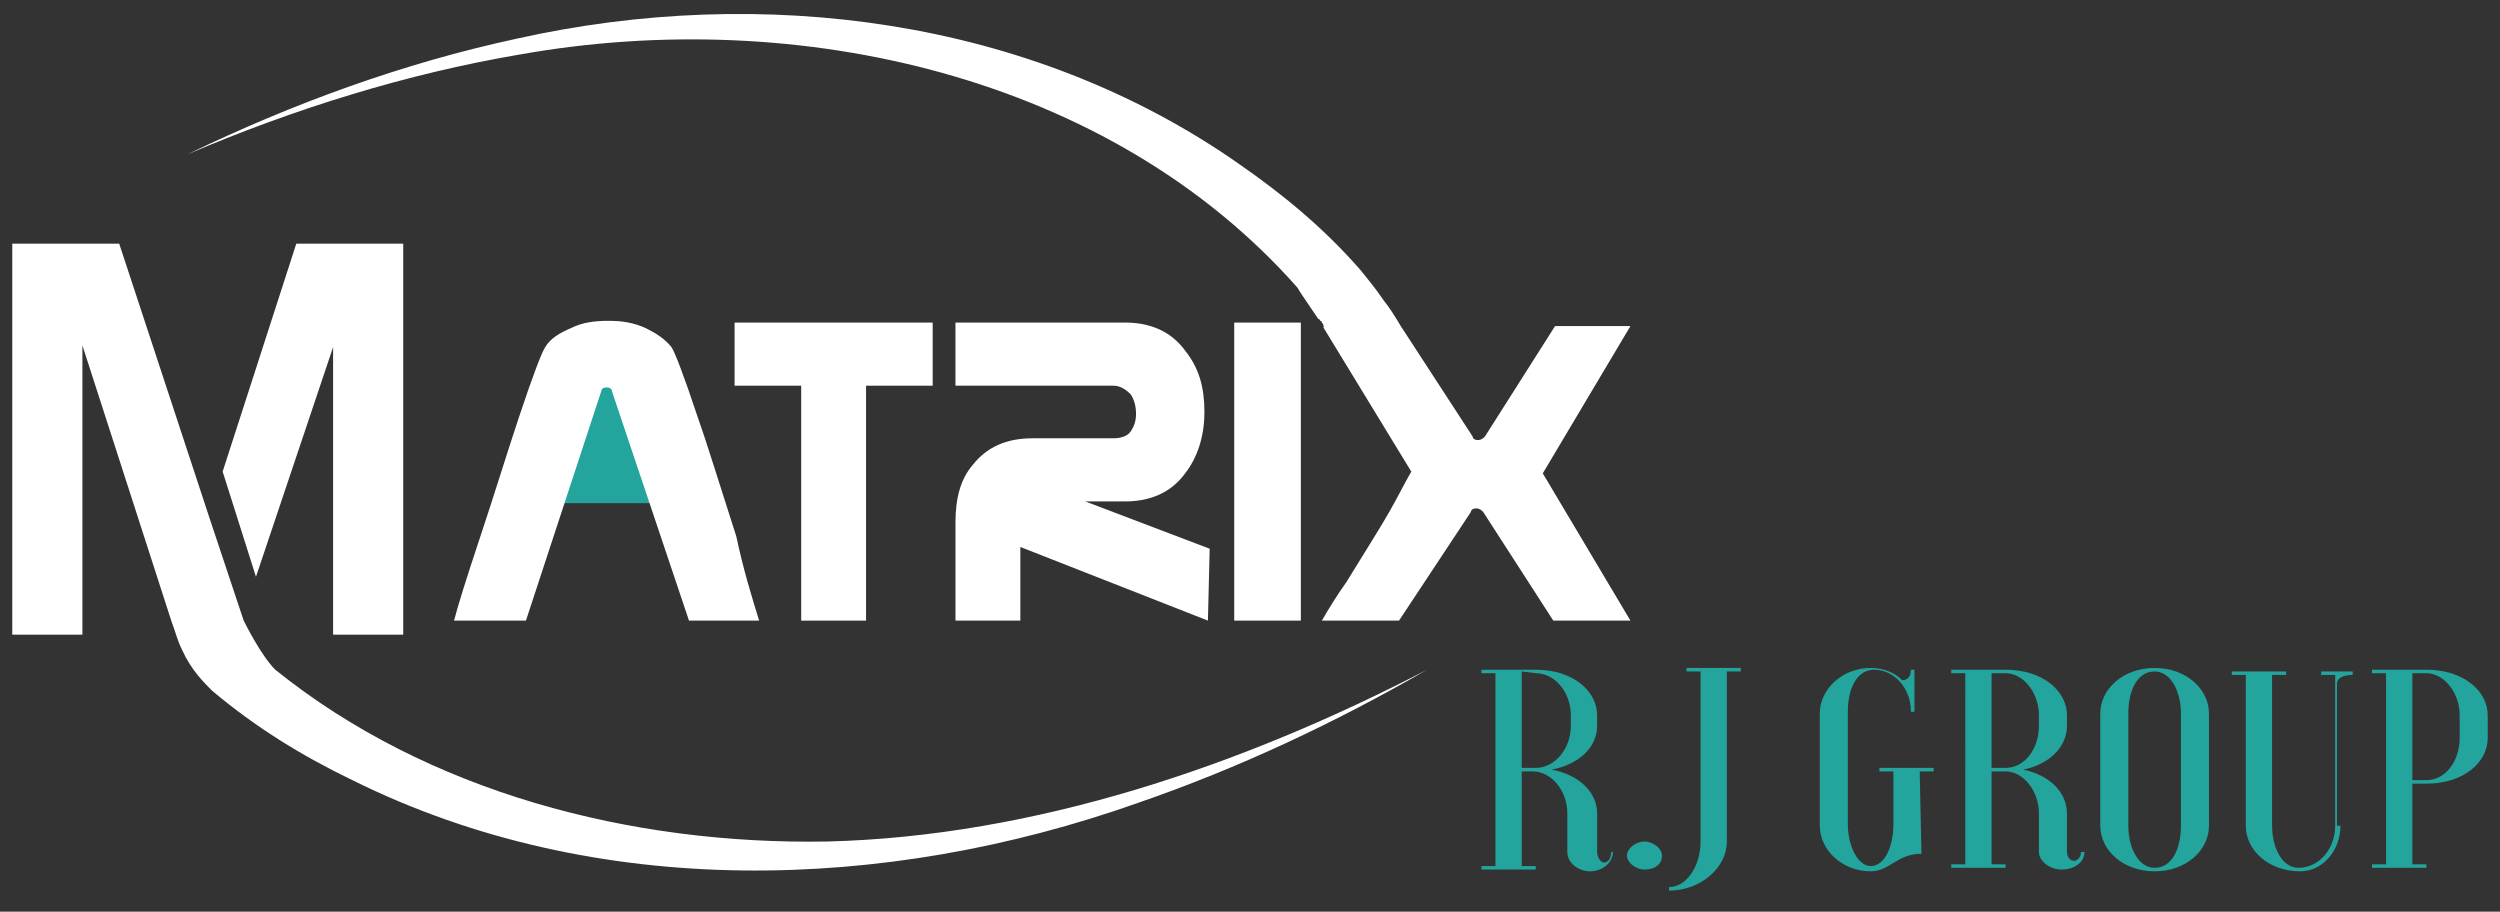 <?xml version="1.0" encoding="utf-8"?>
<!-- Generator: Adobe Illustrator 26.5.0, SVG Export Plug-In . SVG Version: 6.00 Build 0)  -->
<svg version="1.1" id="Layer_1" xmlns="http://www.w3.org/2000/svg" xmlns:xlink="http://www.w3.org/1999/xlink" x="0px" y="0px"
	 viewBox="0 0 142.6 52" style="enable-background:new 0 0 142.6 52;" xml:space="preserve">
<rect x="0" y="0" width="142.6" height="52" fill="#333333" stroke="none"/>
<style type="text/css">
	.st0{display:none;}
	.st1{display:inline;fill:#26958C;}
	.st2{display:inline;}
	.st3{clip-path:url(#SVGID_00000129203355935123677370000015696708497139294632_);}
	.st4{fill:#00356F;}
	.st5{fill:#23A49D;}
	.st6{fill:#FFFFFF;}
</style>
<g id="Group_233" transform="translate(0 0)" class="st0">
	<rect id="Rectangle_49" x="30.5" y="21.1" class="st1" width="7.6" height="9.5"/>
	<g id="Group_232" class="st2">
		<g>
			<g>
				<defs>
					<rect id="SVGID_1_" y="0" width="94" height="49.7"/>
				</defs>
				<clipPath id="SVGID_00000002348011263006710820000014824715608492394131_">
					<use xlink:href="#SVGID_1_"  style="overflow:visible;"/>
				</clipPath>
				<g id="Group_231" style="clip-path:url(#SVGID_00000002348011263006710820000014824715608492394131_);">
					<path id="Path_1" class="st4" d="M43.4,35.3h-4.1L34.8,22c0-0.1-0.2-0.2-0.3-0.2c-0.2,0-0.3,0.1-0.4,0.2l-4.4,13.3h-4.1
						c0.2-0.8,0.7-2.5,1.5-4.9s1.5-4.8,2.3-6.9c0.4-1.4,0.9-2.7,1.5-4.1c0.4-0.5,0.9-0.9,1.5-1.1c1.4-0.5,2.9-0.5,4.2,0
						c0.6,0.2,1.1,0.6,1.5,1.1c0.6,1.3,1.1,2.6,1.5,4c0.5,1.5,1.2,3.8,2.2,6.9C42.5,32.3,43,33.9,43.4,35.3"/>
					<path id="Path_2" class="st4" d="M53.5,21.6h-3.9v13.6h-3.8V21.6h-3.9V18h11.6V21.6z"/>
					<path id="Path_3" class="st4" d="M69.5,35.3L58.6,31v4.3h-3.8v-5.7c-0.1-1.2,0.3-2.4,1-3.3c0.9-1,2.2-1.6,3.5-1.5H64
						c0.4,0,0.8-0.1,1-0.4s0.4-0.7,0.4-1.1s-0.1-0.8-0.3-1.1c-0.2-0.3-0.6-0.5-1-0.5h-9.2V18h9.9c1.4-0.1,2.7,0.6,3.5,1.6
						s1.2,2.3,1.2,3.6c0,1.3-0.4,2.6-1.2,3.6c-0.8,1.1-2.1,1.7-3.5,1.6h-2.4l7.2,2.8L69.5,35.3L69.5,35.3z"/>
					<rect id="Rectangle_50" x="71" y="18" class="st4" width="3.8" height="17.3"/>
					<path id="Path_4" class="st4" d="M94,35.3h-4.5L85.4,29c-0.1-0.1-0.2-0.2-0.4-0.2c-0.1,0-0.3,0.1-0.3,0.2l-4.2,6.3h-4.4
						c0.5-0.7,0.9-1.5,1.4-2.2c1.2-1.9,2-3.2,2.6-4.1c0.4-0.7,0.8-1.5,1.3-2.2l-5.2-8.6h4.4l4.2,6.4c0,0.1,0.2,0.2,0.3,0.2
						c0.2,0,0.3-0.1,0.4-0.2l4.1-6.4H94l-5.1,8.6L94,35.3z"/>
					<path id="Path_5" class="st4" d="M75.6,17C64.7,3.8,46-0.5,29.6,2.4c-6.7,1.2-13.1,3.1-19.3,5.8c6.1-3,12.5-5.2,19.2-6.7
						c14.2-3.1,29.8-1.2,41.8,7.3c2.6,1.8,5,3.9,7.1,6.2L75.6,17"/>
					<path id="Path_6" class="st4" d="M11.4,31L5.8,13.9H0.5v21.7h3V17.3H4l5.8,17.5h2.8L11.4,31L11.4,31z"/>
					<path id="Path_7" class="st4" d="M4.1,36.1H0V13.3h6.2l5.3,16.1l0,0l1.9,5.9h-4l-5.3-16V36.1z M1.1,35H3V16.8h1.4l5.8,17.5h1.7
						L5.4,14.4H1.1V35z"/>
					<path id="Path_8" class="st4" d="M17,13.9l-4.1,12.8l1.4,4.4l4.5-13.7h0.4v18.2h3V13.9H17z"/>
					<path id="Path_9" class="st4" d="M22.8,36.1h-4.1V19.4l-4.4,13.4l-2-6.1l4.3-13.3h6.2V36.1z M19.8,35h1.9V14.4h-4.3l-4,12.2
						l0.9,2.6l4.1-12.5h1.4L19.8,35z"/>
					<path id="Path_10" class="st4" d="M13.9,37.1c9,8,21.4,11.3,33.3,11c12.2-0.3,24.2-4.3,35-10c-5.3,3.1-10.9,5.7-16.8,7.7
						C50.8,51,34,51.5,19.8,44.5c-2.9-1.4-5.6-3.1-8.1-5.2L13.9,37.1"/>
					<path id="Path_11" class="st4" d="M9.4,35.4c0.1,0.5,0.3,1.1,0.6,1.6c0.4,0.9,1,1.7,1.8,2.3l2.2-2.2c0-0.1-0.1-0.1-0.1-0.2
						c-0.2-0.5-0.3-1-0.4-1.5C13.5,35.4,9.4,35.4,9.4,35.4z"/>
					<path id="Path_12" class="st4" d="M80.6,18.1c-0.3-0.5-0.6-1-1-1.5c-0.4-0.6-0.9-1.2-1.3-1.7L75.6,17c0.1,0.2,0.2,0.4,0.3,0.5
						c0.1,0.2,0.2,0.4,0.3,0.6H80.6z"/>
					<path id="Path_13" class="st4" d="M74.8,16c0.5,0.7,1,1.5,1.5,2.3c0.1,0.3,1.8-3.1,1.8-3.1L74.8,16z"/>
					<path id="Path_14" class="st4" d="M13.3,35.3c0.5,1.1,1.2,2.1,2,3c0.9,0.7-1.8,0.9-1.8,0.9l-1.8-2.3c0,0,0.2-0.6,0.3-0.7
						S13.3,35.3,13.3,35.3"/>
				</g>
			</g>
		</g>
	</g>
</g>
<g>
	<g>
		<rect x="30.6" y="21.3" class="st5" width="7.4" height="7.4"/>
		<path class="st6" d="M43.3,35.4h-4l-4.4-13.1c0-0.1-0.1-0.2-0.3-0.2s-0.3,0.1-0.3,0.2L30,35.4h-4.1c0.2-0.8,0.7-2.4,1.5-4.8
			c0.8-2.4,1.5-4.7,2.2-6.8c0.8-2.4,1.3-3.7,1.5-4c0.3-0.5,0.8-0.8,1.5-1.1c0.6-0.3,1.3-0.4,2.1-0.4s1.4,0.1,2.1,0.4
			c0.6,0.3,1.1,0.6,1.5,1.1c0.2,0.3,0.7,1.6,1.5,4c0.5,1.4,1.2,3.7,2.2,6.8C42.4,32.5,42.9,34.1,43.3,35.4"/>
		<polygon class="st6" points="53.2,22 49.4,22 49.4,35.4 45.7,35.4 45.7,22 41.9,22 41.9,18.4 53.2,18.4 		"/>
		<path class="st6" d="M68.9,35.4l-10.7-4.2v4.2h-3.7v-5.6c0-1.4,0.3-2.5,1-3.3c0.8-1,1.9-1.5,3.4-1.5h4.6c0.4,0,0.8-0.1,1-0.4
			s0.3-0.6,0.3-1s-0.1-0.8-0.3-1.1c-0.3-0.3-0.6-0.5-1-0.5h-9v-3.6h9.7c1.4,0,2.6,0.5,3.4,1.6c0.8,1,1.1,2.1,1.1,3.5
			s-0.4,2.6-1.1,3.5c-0.8,1.1-2,1.6-3.4,1.6h-2.3l7.1,2.7L68.9,35.4L68.9,35.4z"/>
		<rect x="70.4" y="18.4" class="st6" width="3.8" height="17"/>
		<polygon class="st6" points="16.9,13.9 12.7,26.9 14.6,32.9 19,19.8 19,36.2 23,36.2 23,13.9 		"/>
		<path class="st6" d="M81.4,38.2c-5.2,3-10.7,5.6-16.5,7.6c-14.4,5.1-30.9,5.6-44.8-1.3c-2.9-1.4-5.5-3-8-5.1
			c-0.5-0.5-1.2-1.2-1.7-2.3c-0.3-0.6-0.4-1.1-0.6-1.6L4.7,19.7v16.5h-4V13.9h6.1L12,29.7l0,0l1.9,5.7l0,0c0.1,0.2,1,2,1.8,2.8l0,0
			c8.7,7,20.3,10,31.5,9.8C59,47.7,70.8,43.7,81.4,38.2"/>
		<path class="st6" d="M88,27l5,8.4h-4.4l-4-6.2c-0.1-0.1-0.2-0.2-0.4-0.2c-0.2,0-0.3,0.1-0.3,0.2l-4.1,6.2h-4.4
			c0.4-0.7,0.9-1.5,1.4-2.2c1.1-1.8,2-3.2,2.5-4.1c0.4-0.7,0.8-1.5,1.2-2.2l-5-8.2l0,0c0,0,0,0,0-0.1c0,0,0-0.1-0.1-0.2
			c0,0,0-0.1-0.1-0.1c0,0,0-0.1-0.1-0.1l0,0c-0.4-0.6-1.1-1.6-1.2-1.8l0,0l0,0C63.3,4.3,45.5,0.3,29.7,3.1c-6.5,1.1-12.9,3.1-19,5.7
			c6-2.9,12.3-5.2,18.8-6.6C43.4-0.9,58.7,1,70.6,9.3c2.6,1.8,4.9,3.7,7,6.1c0.4,0.5,0.9,1.1,1.3,1.7c0.4,0.5,0.7,1,1,1.5l4.1,6.3
			c0,0.1,0.1,0.2,0.3,0.2c0.2,0,0.3-0.1,0.4-0.2l4-6.3H93L88,27z"/>
	</g>
	<g>
		<path class="st5" d="M86.8,44v5.4h0.8v0.2h-3.1v-0.2h0.8v-11h-0.8v-0.2h3.1c2.1,0,3.5,1.2,3.5,2.6v0.6c0,1.2-1,2.2-2.6,2.5
			c1.6,0.3,2.6,1.3,2.6,2.5v2.2c0,0.3,0.2,0.6,0.4,0.6c0.2,0,0.4-0.2,0.4-0.6H92c0,0.6-0.6,1.1-1.3,1.1c-0.7,0-1.3-0.5-1.3-1.1v-2.2
			c0-1.3-0.9-2.4-2-2.4C87.4,44,86.8,44,86.8,44z M86.8,38.3v5.5h0.8c1.1,0,2-1.1,2-2.4v-0.6c0-1.3-0.9-2.4-2-2.4L86.8,38.3
			L86.8,38.3z"/>
		<path class="st5" d="M93.8,48c0.5,0,1,0.4,1,0.8c0,0.5-0.4,0.8-1,0.8c-0.5,0-1-0.4-1-0.8S93.3,48,93.8,48"/>
		<path class="st5" d="M98.5,48c0,1.5-1.5,2.8-3.3,2.8v-0.2c1,0,1.8-1.2,1.8-2.6v-9.7h-0.8v-0.2h3.1v0.2h-0.8
			C98.5,38.3,98.5,48,98.5,48z"/>
		<path class="st5" d="M109.6,48.7c-1.4,0-1.8,1-2.9,1c-1.6,0-2.9-1.2-2.9-2.6v-6.4c0-1.4,1.3-2.6,2.9-2.6c0.8,0,1.4,0.3,1.8,0.7
			c0.3,0,0.5-0.2,0.5-0.6h0.2v2.4H109c0-1.4-1-2.4-2.1-2.4c-1,0-1.5,1.1-1.5,2.4V47c0,1.3,0.6,2.4,1.3,2.4c0.8,0,1.3-1.1,1.3-2.4v-3
			h-0.8v-0.2h3.1V44h-0.8L109.6,48.7L109.6,48.7z"/>
		<path class="st5" d="M113.6,44v5.3h0.8v0.2h-3.1v-0.2h0.8V38.4h-0.8v-0.2h3.1c2.1,0,3.5,1.2,3.5,2.6v0.6c0,1.2-1,2.2-2.5,2.5
			c1.5,0.3,2.5,1.3,2.5,2.5v2.2c0,0.3,0.2,0.5,0.4,0.5s0.4-0.2,0.4-0.5h0.2c0,0.6-0.6,1-1.3,1c-0.7,0-1.3-0.5-1.3-1v-2.2
			c0-1.3-0.9-2.4-1.9-2.4C114.4,44,113.6,44,113.6,44z M113.6,38.4v5.4h0.8c1.1,0,1.9-1.1,1.9-2.4v-0.6c0-1.3-0.9-2.4-1.9-2.4H113.6
			z"/>
		<path class="st5" d="M119.8,40.7c0-1.4,1.3-2.6,3.1-2.6c1.8,0,3.1,1.2,3.1,2.6v6.4c0,1.4-1.3,2.6-3.1,2.6c-1.8,0-3.1-1.2-3.1-2.6
			V40.7z M124.4,40.7c0-1.3-0.6-2.4-1.5-2.4c-1,0-1.5,1.1-1.5,2.4v6.4c0,1.3,0.6,2.4,1.5,2.4c1,0,1.5-1.1,1.5-2.4V40.7z"/>
		<path class="st5" d="M133.5,47.1c0,1.4-1,2.6-2.3,2.6c-1.8,0-3.1-1.2-3.1-2.6v-8.6h-0.8v-0.2h3.1v0.2h-0.8v8.6
			c0,1.3,0.6,2.4,1.5,2.4c1.2,0,2.1-1.1,2.1-2.4v-8.6h-0.8v-0.2h1.8v0.2c-0.6,0-0.9,0.2-0.9,0.5v8.1H133.5z"/>
		<path class="st5" d="M137.6,44.7v4.6h0.8v0.2h-3.1v-0.2h0.8V38.4h-0.8v-0.2h3.1c2.1,0,3.5,1.2,3.5,2.6v1.3c0,1.4-1.4,2.6-3.5,2.6
			C138.4,44.7,137.6,44.7,137.6,44.7z M137.6,38.4v6.1h0.8c1.1,0,1.9-1.1,1.9-2.4v-1.3c0-1.3-0.9-2.4-1.9-2.4
			C138.4,38.4,137.6,38.4,137.6,38.4z"/>
	</g>
</g>
</svg>
